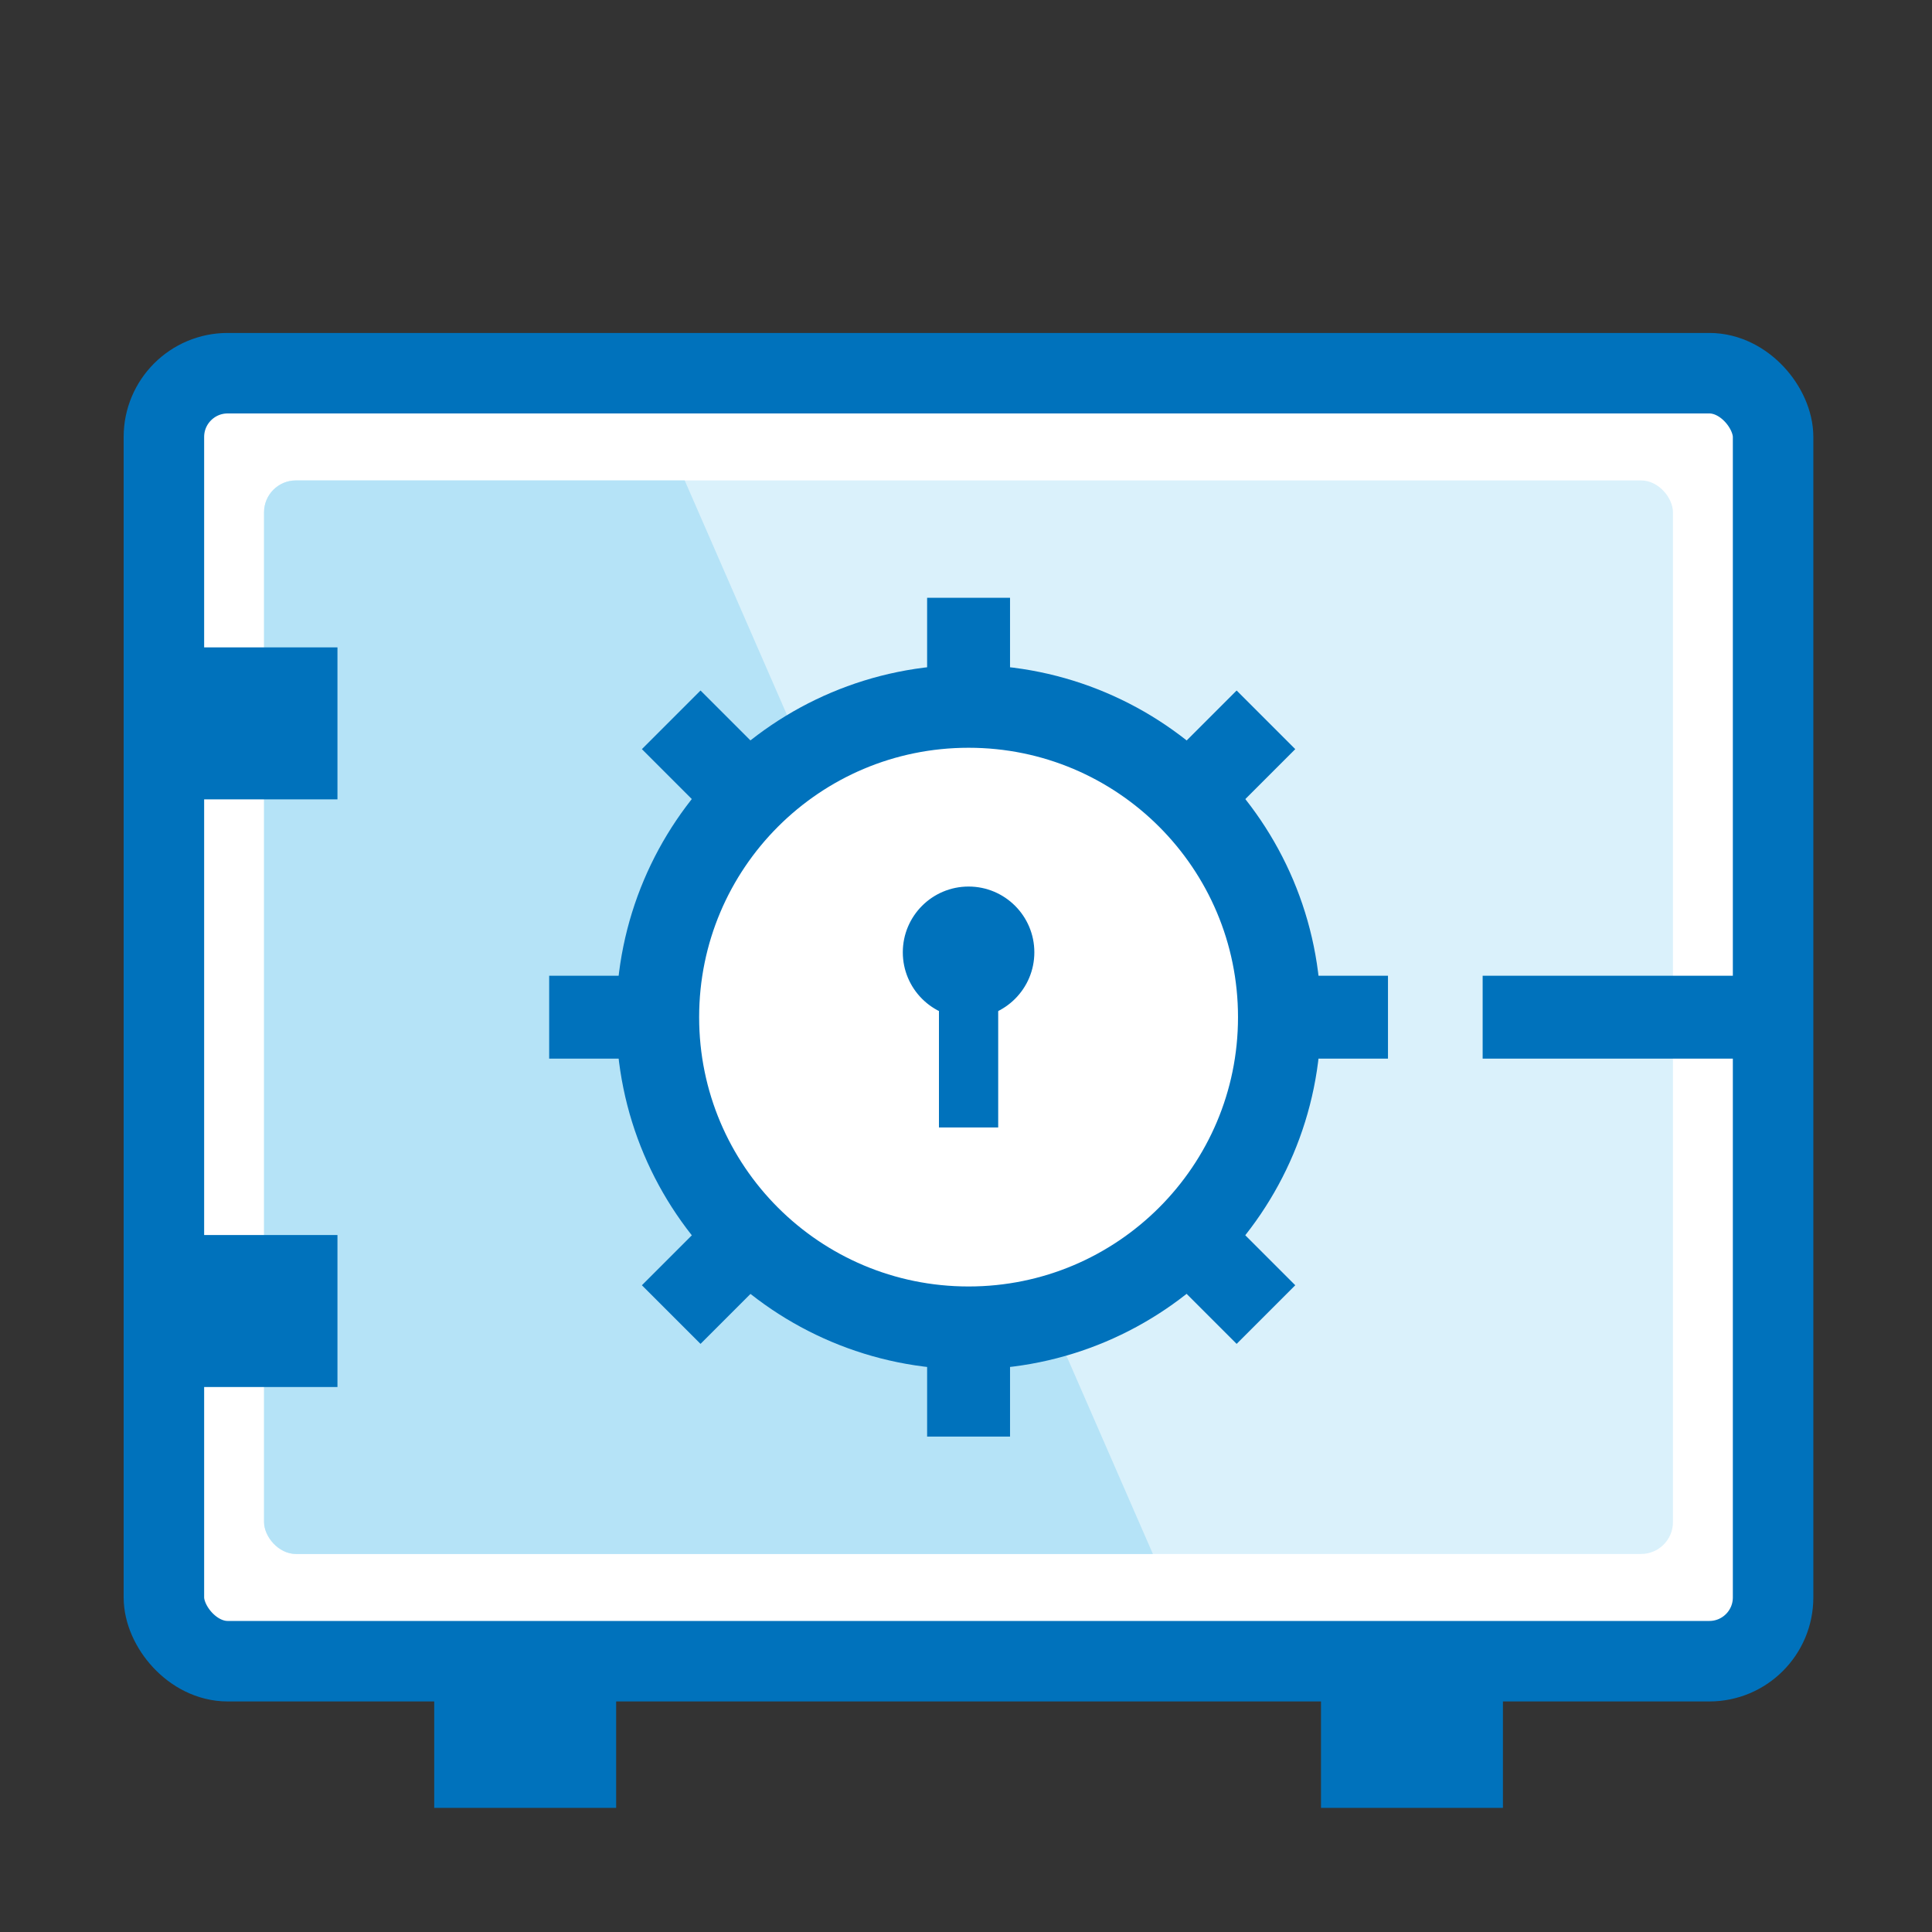 <?xml version="1.0" encoding="UTF-8"?><svg id="deposit-box" xmlns="http://www.w3.org/2000/svg" xmlns:xlink="http://www.w3.org/1999/xlink" viewBox="0 0 12 12"><rect x="0" y="0" width="12" height="12" fill="#333333" stroke="none"/><defs><style>.cls-1,.cls-2,.cls-3,.cls-4,.cls-5{fill:none;}.cls-2{stroke-width:.063px;}.cls-2,.cls-3,.cls-4,.cls-6,.cls-5{stroke:#0072bc;}.cls-7{clip-path:url(#clippath);}.cls-8{fill:#0072bc;}.cls-9,.cls-6{fill:#fff;}.cls-10{fill:#b5e3f7;}.cls-11{fill:#daf1fb;}.cls-3,.cls-5{stroke-width:.515px;}.cls-4{stroke-width:.368px;}.cls-4,.cls-5{stroke-linejoin:round;}.cls-12{clip-path:url(#clippath-1);}.cls-13{clip-path:url(#clippath-3);}.cls-14{clip-path:url(#clippath-2);}.cls-6{stroke-width:.5px;}</style><clipPath id="clippath"><rect class="cls-1" x="1.64" y="2.984" width="8.751" height="6.668" rx=".198" ry=".198"/></clipPath><clipPath id="clippath-1"><rect class="cls-1" x=".761" y="2.061" width="10.51" height="9.168"/></clipPath><clipPath id="clippath-2"><rect class="cls-1" x=".761" y="2.061" width="10.51" height="9.168"/></clipPath><clipPath id="clippath-3"><rect class="cls-1" x=".761" y="2.061" width="10.51" height="9.168"/></clipPath></defs><rect class="cls-6" x="1.018" y="2.318" width="9.995" height="8" rx=".396" ry=".396"/><rect class="cls-11" x="1.64" y="2.984" width="8.751" height="6.668" rx=".198" ry=".198"/><g class="cls-7"><polygon class="cls-10" points="8.173 11.973 -.751 11.973 -.751 1.264 3.432 1.102 8.173 11.973"/></g><rect class="cls-8" x="2.697" y="10.323" width="1.13" height=".906"/><rect class="cls-8" x="8.205" y="10.323" width="1.13" height=".906"/><line class="cls-5" x1="4.169" y1="4.471" x2="7.863" y2="8.165"/><line class="cls-5" x1="4.169" y1="8.165" x2="7.863" y2="4.471"/><line class="cls-5" x1="6.016" y1="3.713" x2="6.016" y2="8.923"/><line class="cls-5" x1="3.411" y1="6.318" x2="8.621" y2="6.318"/><g class="cls-12"><path class="cls-9" d="m6.016,8.248c1.066,0,1.931-.864,1.931-1.93s-.864-1.931-1.931-1.931-1.931.864-1.931,1.931.864,1.93,1.931,1.93"/><path class="cls-3" d="m6.016,8.248c1.066,0,1.931-.864,1.931-1.93s-.864-1.931-1.931-1.931-1.931.864-1.931,1.931.864,1.93,1.931,1.93Z"/></g><line class="cls-4" x1="6.016" y1="6.018" x2="6.016" y2="7.003"/><g class="cls-14"><path class="cls-8" d="m5.639,5.915c0,.208.169.377.377.377s.377-.169.377-.377-.169-.377-.377-.377-.377.169-.377.377"/><circle class="cls-2" cx="6.016" cy="5.915" r=".377"/></g><rect class="cls-8" x="1.152" y="4.021" width=".944" height=".944"/><rect class="cls-8" x="1.152" y="7.671" width=".944" height=".944"/><g class="cls-13"><line class="cls-5" x1="9.209" y1="6.318" x2="11.075" y2="6.318"/></g></svg>